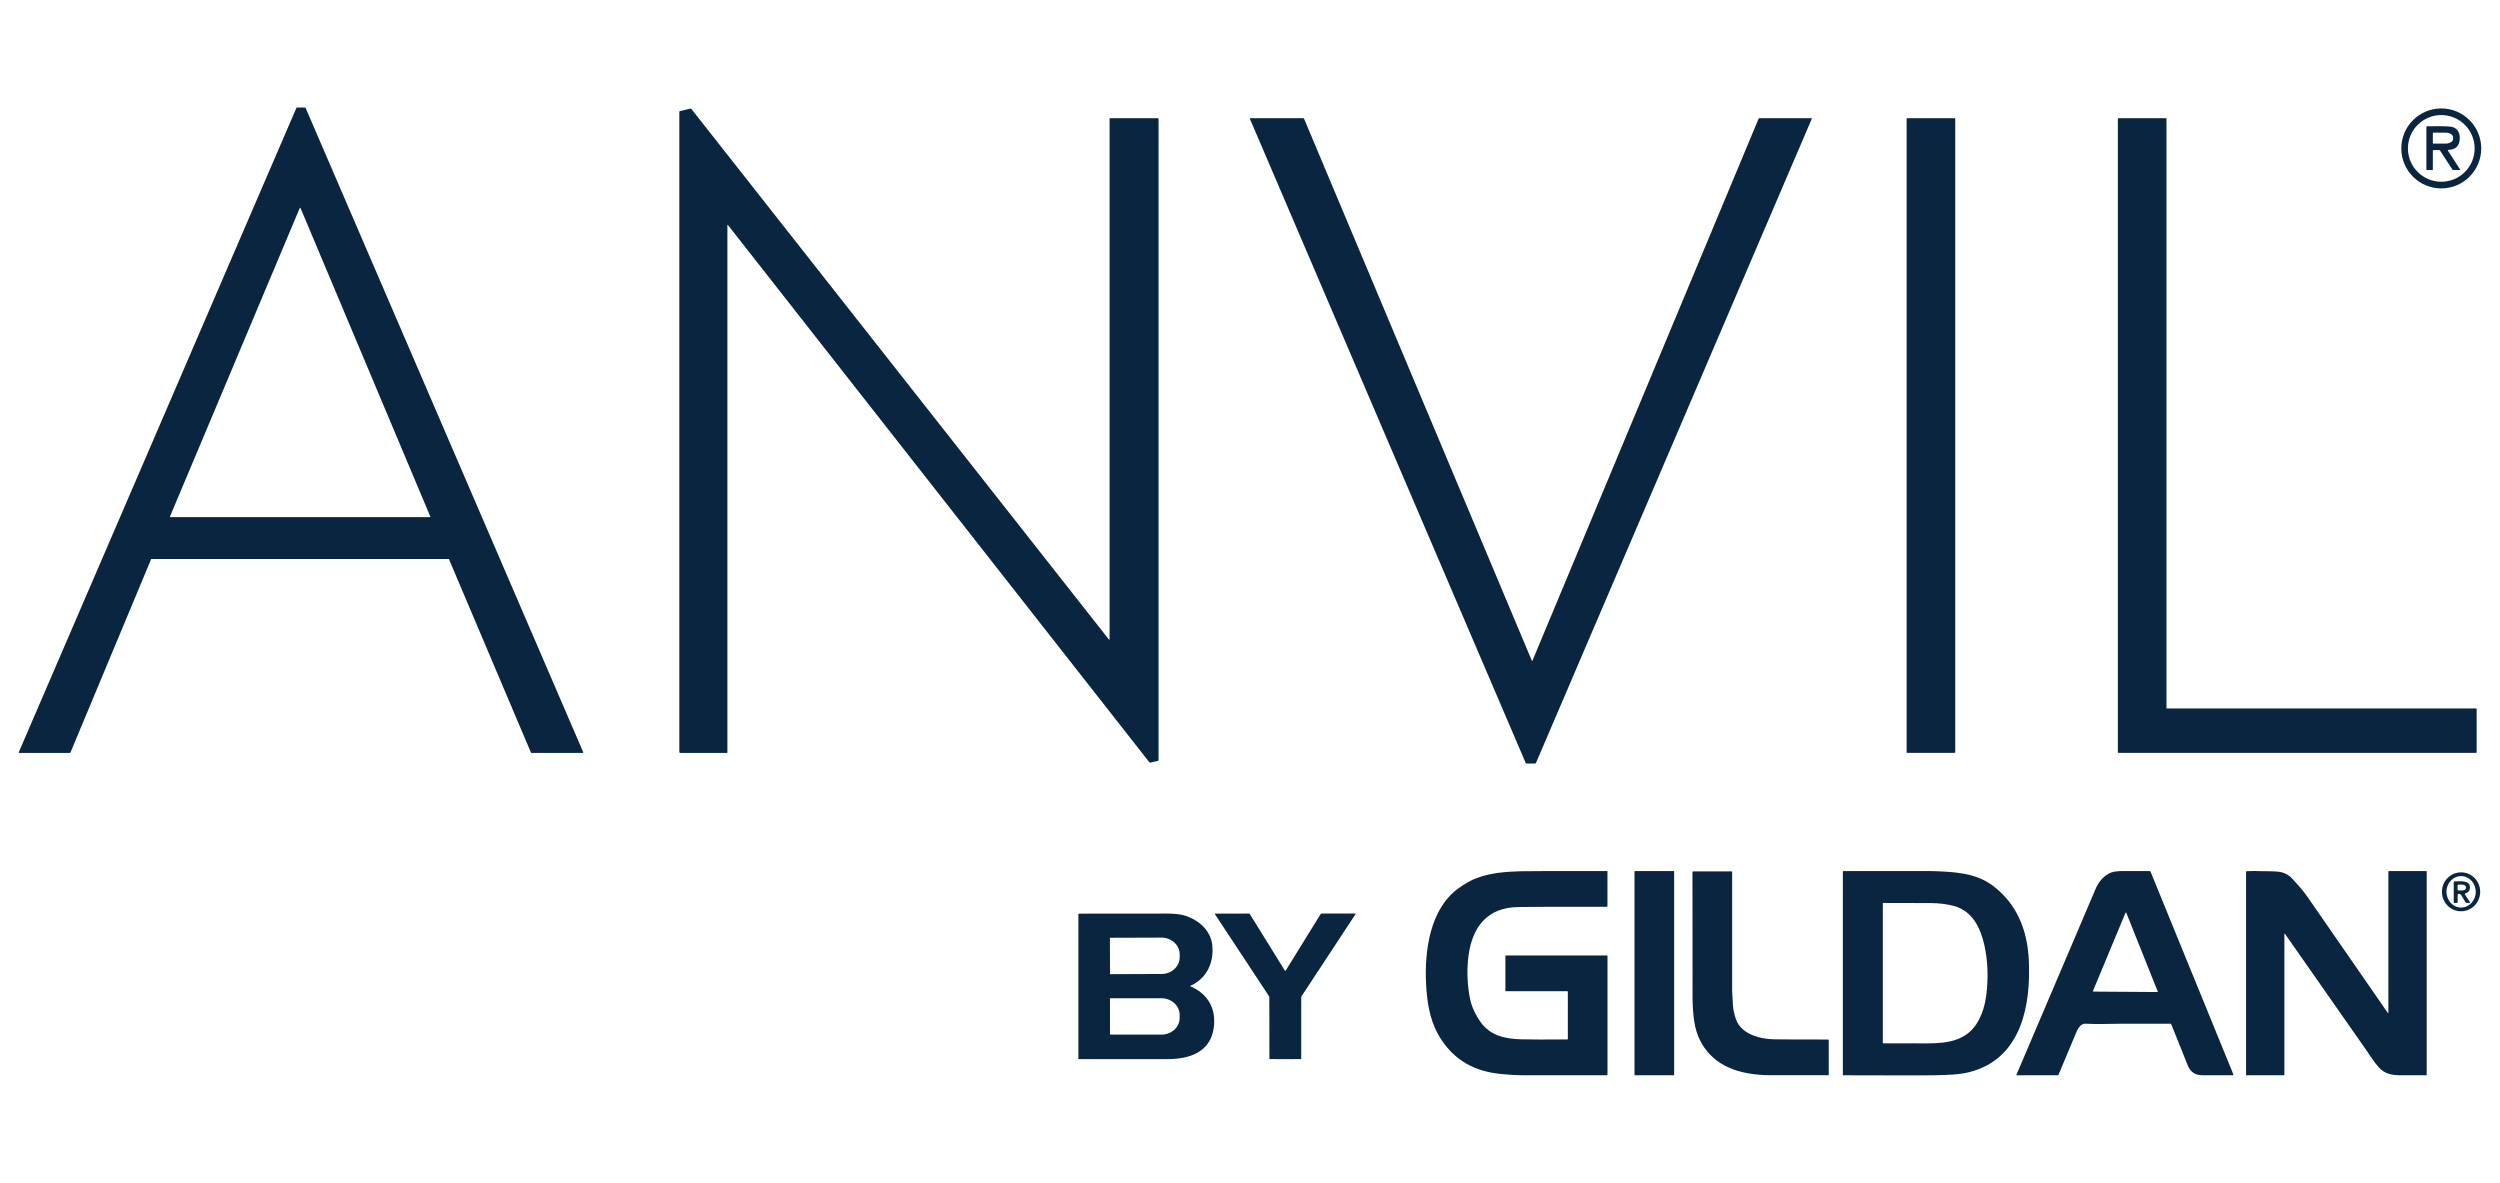 <?xml version="1.0" encoding="UTF-8"?>
<!DOCTYPE svg PUBLIC "-//W3C//DTD SVG 1.1//EN" "http://www.w3.org/Graphics/SVG/1.1/DTD/svg11.dtd">
<!-- Creator: CorelDRAW -->
<svg xmlns="http://www.w3.org/2000/svg" xml:space="preserve" width="634px" height="300px" version="1.1" style="shape-rendering:geometricPrecision; text-rendering:geometricPrecision; image-rendering:optimizeQuality; fill-rule:evenodd; clip-rule:evenodd"
viewBox="0 0 634 300"
 xmlns:xlink="http://www.w3.org/1999/xlink"
 xmlns:xodm="http://www.corel.com/coreldraw/odm/2003">
 <defs>
  <style type="text/css">
   <![CDATA[
    .fil0 {fill:#0A2540;fill-rule:nonzero}
   ]]>
  </style>
 </defs>
 <g id="Layer_x0020_1">
  <g id="_2512952332320">
   <g>
    <path class="fil0" d="M38.31 141.84l-20.45 49.02c-0.02,0.05 -0.06,0.08 -0.11,0.08l-12.88 0c-0.06,0 -0.11,-0.06 -0.11,-0.12 0,-0.02 0,-0.03 0,-0.05l70.42 -163.43c0.02,-0.04 0.06,-0.07 0.11,-0.07l2.09 0c0.05,0 0.09,0.03 0.11,0.07l70.42 163.43c0,0.02 0.01,0.03 0.01,0.05 0,0.06 -0.06,0.12 -0.12,0.12l-13.04 0c-0.04,0 -0.09,-0.03 -0.11,-0.08l-20.78 -49.02c-0.02,-0.05 -0.06,-0.08 -0.11,-0.08l-75.34 0c-0.05,0 -0.09,0.03 -0.11,0.08zm4.79 -10.83c0,0.01 -0.01,0.03 -0.01,0.04 0,0.05 0.05,0.1 0.1,0.1l65.85 0c0.06,0 0.1,-0.05 0.1,-0.1 0,-0.01 0,-0.03 -0.01,-0.04l-32.92 -78.25c-0.01,-0.04 -0.05,-0.07 -0.09,-0.07 -0.05,0 -0.08,0.03 -0.1,0.07l-32.92 78.25z"/>
    <path class="fil0" d="M184.63 57.1c-0.11,-0.14 -0.16,-0.12 -0.16,0.05l0 133.62c0,0.09 -0.07,0.17 -0.17,0.17l-11.81 0c-0.14,0 -0.21,-0.08 -0.21,-0.22l0 -162.4c0,0 0,0 0,0 0,-0.06 0.05,-0.12 0.11,-0.14l2.68 -0.64c0.02,0 0.04,0 0.06,0 0.08,0 0.16,0.04 0.21,0.1l105.82 134.46c0.15,0.19 0.23,0.17 0.23,-0.08l0 -131.88c0,-0.11 0.06,-0.17 0.17,-0.17l12.09 0c0.11,0 0.16,0.06 0.16,0.17l0 162.64c0,0.09 -0.04,0.14 -0.12,0.16l-1.91 0.45c-0.13,0.03 -0.24,0 -0.33,-0.11l-106.82 -136.18z"/>
    <path class="fil0" d="M629.24 37.64c0,5.6 -4.54,10.14 -10.13,10.14 -5.6,0 -10.14,-4.54 -10.14,-10.14 0,-5.6 4.54,-10.14 10.14,-10.14 5.59,0 10.13,4.54 10.13,10.14zm-1.67 0c0,-4.67 -3.79,-8.46 -8.46,-8.46 -4.67,0 -8.46,3.79 -8.46,8.46 0,4.67 3.79,8.45 8.46,8.45 4.67,0 8.46,-3.78 8.46,-8.45l0 0z"/>
    <path class="fil0" d="M388.48 167.57c0.01,0.03 0.04,0.05 0.07,0.05 0.03,0 0.06,-0.02 0.07,-0.05l57.35 -137.44c0.04,-0.1 0.13,-0.16 0.23,-0.16l13.17 0c0.06,0 0.11,0.05 0.11,0.11 0,0.02 0,0.03 -0.01,0.04l-69.93 163.32c-0.05,0.12 -0.16,0.19 -0.28,0.19 0,0 0,0 0,0l-2.1 0c-0.11,0 -0.21,-0.06 -0.25,-0.16l-69.93 -163.32c-0.05,-0.12 -0.01,-0.18 0.12,-0.18l13.38 0c0.12,0 0.2,0.05 0.24,0.16l57.76 137.44z"/>
    <path class="fil0" d="M483.66 29.97l12.05 0c0.08,0 0.14,0.06 0.14,0.14l0 160.68c0,0.08 -0.06,0.14 -0.14,0.14l-12.05 0c-0.08,0 -0.14,-0.06 -0.14,-0.14l0 -160.68c0,-0.08 0.06,-0.14 0.14,-0.14z"/>
    <path class="fil0" d="M628.08 179.79l0 11.01c0,0.07 -0.06,0.13 -0.13,0.13l-90.73 0c-0.07,0 -0.13,-0.06 -0.13,-0.13l0 -160.7c0,-0.07 0.06,-0.13 0.13,-0.13l12.08 0c0.07,0 0.12,0.06 0.12,0.13l0 149.44c0,0.07 0.06,0.12 0.13,0.12l78.4 0c0.07,0 0.13,0.06 0.13,0.13l0 0z"/>
    <path class="fil0" d="M620.86 38.04c-0.05,0.02 -0.08,0.06 -0.08,0.11 0,0.02 0.01,0.04 0.02,0.06l3.12 4.83c0.01,0.01 0.01,0.01 0.01,0.02 0,0.03 -0.02,0.05 -0.05,0.05 0,0 0,0 0,0l-1.79 0c-0.06,0 -0.12,-0.03 -0.15,-0.08l-3.13 -4.83c-0.06,-0.09 -0.16,-0.14 -0.26,-0.14l-1.42 0c-0.11,0 -0.16,0.05 -0.16,0.16l0 4.73c0,0.11 -0.06,0.17 -0.17,0.17l-1.31 0c-0.11,0 -0.16,-0.06 -0.16,-0.16l0 -10.77c0,-0.1 0.05,-0.16 0.15,-0.16 2.6,-0.06 4.56,-0.04 5.89,0.08 2.14,0.2 2.78,2.19 2.28,4 -0.3,1.09 -1.04,1.71 -2.21,1.84 -0.28,0.03 -0.47,0.06 -0.58,0.09zm-3.89 -4.28l0 2.54c0,0.06 0.05,0.11 0.11,0.11l3.22 0c1.01,0 1.82,-0.55 1.82,-1.24l0 -0.28c0,-0.69 -0.81,-1.24 -1.82,-1.24l-3.22 0c-0.06,0 -0.11,0.05 -0.11,0.11z"/>
    <path class="fil0" d="M397.6 251.53c0,-0.11 -0.05,-0.16 -0.15,-0.16l-15.6 0c-0.05,0 -0.08,-0.04 -0.08,-0.08l0 -8.91c0,-0.04 0.03,-0.08 0.07,-0.08l25.65 0c0.11,0 0.17,0.06 0.17,0.17l0 30.04c0,0.12 -0.06,0.18 -0.18,0.18 -13.16,0 -20.1,0 -20.81,0 -2,0 -4.19,-0.13 -6.56,-0.39 -7.07,-0.77 -12.26,-4.2 -15.56,-10.28 -2.01,-3.69 -2.68,-8.13 -2.9,-12.52 -0.42,-8.21 0.93,-18.92 8.15,-24.18 1.72,-1.25 3.3,-2.14 4.74,-2.66 3.66,-1.33 7.19,-1.59 11.08,-1.71 1.65,-0.05 8.97,-0.06 21.94,-0.05 0.05,0 0.09,0.04 0.09,0.1l0 8.71c0,0.15 -0.11,0.26 -0.26,0.26 -12.49,-0.02 -19.75,0 -21.78,0.05 -1.17,0.04 -1.76,0.05 -1.79,0.06 -7.76,0.6 -10.92,6.43 -11.54,13.47 -0.29,3.24 -0.12,6.43 0.48,9.57 0.39,2 1.27,3.99 2.65,5.98 2.46,3.55 6.31,4.37 10.41,4.47 2.23,0.06 6.13,0.07 11.7,0.03 0.05,0 0.08,-0.03 0.08,-0.08l0 -11.99z"/>
    <path class="fil0" d="M414.66 220.9l9.76 0c0.08,0 0.14,0.07 0.14,0.15l0 51.49c0,0.08 -0.06,0.14 -0.14,0.14l-9.76 0c-0.08,0 -0.15,-0.06 -0.15,-0.14l0 -51.49c0,-0.08 0.07,-0.15 0.15,-0.15z"/>
    <path class="fil0" d="M493.16 221.04c2.03,0.12 3.78,0.32 5.26,0.61 3.4,0.67 6.02,1.95 8.61,4.33 5.09,4.66 7.16,10.79 7.48,17.6 0.52,11.18 -1.77,24.31 -14.18,28.06 -1.54,0.46 -3.22,0.75 -5.03,0.87 -5.34,0.35 -12.97,0.17 -27.85,0.18 -0.06,0 -0.1,-0.05 -0.1,-0.1l0 -51.54c0,-0.08 0.07,-0.15 0.15,-0.15 2.88,0 10.21,0 21.98,0 0.73,0 1.96,0.05 3.68,0.14zm2.35 8.71c-1.86,-0.51 -3.83,-0.7 -5.85,-0.73 -1.28,-0.02 -5.31,-0.03 -12.09,-0.03 -0.05,0 -0.09,0.04 -0.09,0.09l0 35.34c0,0.11 0.06,0.17 0.17,0.17 2.94,0.01 6.7,0.01 11.26,0.01 5.3,-0.01 10.14,-0.77 12.86,-5.83 0.99,-1.84 1.64,-3.97 1.95,-6.4 0.55,-4.39 0.4,-8.57 -0.46,-12.56 -0.96,-4.42 -3.02,-8.77 -7.75,-10.06z"/>
    <path class="fil0" d="M550.4 259.61c-4.2,0.01 -8.42,0.01 -12.65,0.01 -2.03,0 -5.87,0.16 -8.82,0 -1.47,-0.09 -2.13,1.59 -2.6,2.7 -1.93,4.54 -3.36,7.95 -4.28,10.21 -0.04,0.11 -0.12,0.16 -0.23,0.16l-10.38 0c0,0 -0.01,-0.01 -0.01,-0.01 -0.05,-0.01 -0.08,-0.05 -0.07,-0.1 0,-0.01 0,-0.01 0.01,-0.02 10.21,-23.97 16.91,-39.7 20.09,-47.17 0.78,-1.84 2.14,-3.45 3.99,-4.14 0.62,-0.23 1.57,-0.35 2.85,-0.35 1.35,-0.01 3.64,-0.01 6.89,0 0.08,0.01 0.15,0.05 0.18,0.13l20.99 51.38c0.08,0.19 0.01,0.28 -0.19,0.28 -2.68,-0.01 -5.24,-0.01 -7.68,-0.01 -1.78,-0.01 -3,-0.82 -3.66,-2.46 -0.14,-0.34 -1.53,-3.83 -4.19,-10.45 -0.04,-0.1 -0.13,-0.16 -0.23,-0.16 0,0 -0.01,0 -0.01,0l0 0zm-19.63 -8.28c0,0.01 -0.01,0.02 -0.01,0.04 0,0.06 0.05,0.1 0.11,0.1l16.24 0.11c0,0 0,0 0,0 0.06,0 0.1,-0.04 0.1,-0.1 0,-0.01 0,-0.03 -0.01,-0.04l-7.98 -19.97c-0.01,-0.04 -0.05,-0.06 -0.09,-0.06 -0.04,0 -0.08,0.02 -0.1,0.06l-8.26 19.86z"/>
    <path class="fil0" d="M605.55 256.88c0.01,0.02 0.04,0.03 0.06,0.03 0.04,0 0.08,-0.03 0.08,-0.08l0 -35.76c0,-0.09 0.07,-0.17 0.17,-0.17l9.47 0c0.04,0 0.08,0.04 0.08,0.08l0 51.54c0,0.11 -0.06,0.17 -0.17,0.17 -1.47,0 -3.58,0 -6.32,0 -2.33,-0.01 -4.11,-0.3 -5.69,-2.04 -1.23,-1.35 -2.47,-3.38 -3.42,-4.74 -11.38,-16.28 -18.16,-25.96 -20.33,-29.07 -0.11,-0.15 -0.16,-0.13 -0.16,0.06l0 35.62c0,0.11 -0.06,0.17 -0.17,0.17l-9.47 0c-0.05,0 -0.08,-0.04 -0.08,-0.09l0 -51.51c0,-0.1 0.05,-0.15 0.14,-0.16 1.26,-0.06 2.49,-0.06 3.71,0 0.26,0.01 0.95,0.02 2.09,0.02 0.59,0 1.28,0.03 2.08,0.1 1.49,0.12 2.72,0.71 3.67,1.76 1.51,1.65 2.65,2.85 3.89,4.64 9.1,13.19 15.89,23 20.37,29.43z"/>
    <path class="fil0" d="M440.24 258.48c1.39,3.96 6.39,5.03 9.67,5.09 2.52,0.04 7.08,0.06 13.7,0.05 0.1,0 0.16,0.05 0.16,0.15l0 8.82c0,0 0,0 0,0 0,0.05 -0.05,0.09 -0.1,0.09 -1.76,0.01 -6.77,0 -15.02,-0.01 -0.16,0 -0.46,-0.01 -0.9,-0.02 -1.96,-0.06 -3.89,-0.3 -5.8,-0.74 -6.62,-1.51 -11.26,-5.99 -12.29,-12.88 -0.26,-1.77 -0.41,-3.67 -0.43,-5.71 -0.02,-2.02 -0.02,-12.75 -0.02,-32.17 0,-0.11 0.06,-0.16 0.17,-0.16l9.79 0c0.05,0 0.1,0.04 0.1,0.09 0,2.34 0,12.44 0,30.28 0,0.06 0.07,1.25 0.2,3.56 0.07,1.1 0.33,2.29 0.77,3.56z"/>
    <path class="fil0" d="M623.91 231.09c0.04,0.01 0.04,0.01 0.04,0.01 -2.67,-0.1 -4.77,-2.38 -4.67,-5.11 0,0 0,0 0,0 0.09,-2.72 2.34,-4.85 5.02,-4.76 0,0 0,0 0,0 0,0 0,0 0,0 2.67,0.09 4.77,2.38 4.67,5.1 0,0 0,0 0,0 -0.09,2.73 -2.34,4.86 -5.02,4.77 0,0 0,0 0,0l-0.04 -0.01zm0.21 -0.93c2.06,0 3.73,-1.79 3.73,-3.99 0,-2.2 -1.67,-3.99 -3.71,-3.99 -2.05,0 -3.72,1.79 -3.72,3.99 0.01,2.2 1.67,3.99 3.72,3.99l-0.02 0z"/>
    <path class="fil0" d="M625.17 226.59c-0.01,0 -0.02,0 -0.02,0 -0.07,0.04 -0.1,0.12 -0.07,0.19 0.01,0.01 0.01,0.01 0.01,0.02l1.28 1.96c0.09,0.15 0.05,0.22 -0.12,0.22l-0.65 0c-0.17,0 -0.3,-0.07 -0.38,-0.22 -0.35,-0.6 -0.68,-1.16 -0.99,-1.66 -0.19,-0.32 -0.43,-0.47 -0.77,-0.4 -0.14,0.02 -0.2,0.1 -0.2,0.24l0 1.89c0,0.11 -0.06,0.16 -0.17,0.16l-0.65 0c-0.11,0 -0.17,-0.05 -0.17,-0.16l0 -5.13c0,-0.1 0.05,-0.15 0.16,-0.16 1.22,-0.05 4.53,-0.5 3.87,2.05 -0.12,0.48 -0.5,0.81 -1.13,1zm-1.91 -2.07l-0.03 1.07c0,0 0,0 0,0 0,0.12 0.09,0.21 0.2,0.21l1.01 0.02c0,0 0,0 0,0 0.51,0.01 0.93,-0.28 0.94,-0.66 0,0 0,0 0,0l0 -0.11c0,-0.01 0,-0.01 0,-0.01 0.01,-0.37 -0.4,-0.68 -0.91,-0.69l-1 -0.03c0,0 -0.01,0 -0.01,0 -0.11,0 -0.2,0.09 -0.2,0.2l0 0z"/>
    <path class="fil0" d="M301.98 250.18c4.41,1.91 6.53,5.71 5.81,10.58 -0.89,6.05 -6.12,7.82 -11.56,7.83 -7.67,0.01 -15.23,0.01 -22.67,0 -0.04,0 -0.08,-0.04 -0.08,-0.08l0 -36.65c0,-0.11 0.05,-0.16 0.16,-0.16 6.14,-0.03 13.43,-0.03 21.87,-0.02 2.12,0 3.68,0.15 4.7,0.44 3.56,1.02 6.77,3.65 7.21,7.46 0.5,4.4 -1.28,8.46 -5.45,10.39 -0.15,0.07 -0.15,0.14 0.01,0.21zm-20.51 -12.26l0.03 9.03c0,0.06 0.05,0.1 0.1,0.1l12.98 -0.05c2.53,0 4.59,-1.9 4.59,-4.25l0 -0.72c0,0.01 0,0.01 0,0.01 0,-2.35 -2.06,-4.26 -4.61,-4.26 0,0 0,0 0,0l-12.99 0.04c-0.05,0 -0.1,0.05 -0.1,0.1l0 0zm0.02 15.34l0 9.03c0,0.05 0.04,0.09 0.09,0.09l12.98 0c2.54,0 4.6,-1.89 4.6,-4.22l0 -0.77c0,-2.33 -2.06,-4.23 -4.6,-4.23l-12.98 0c-0.05,0 -0.09,0.05 -0.09,0.1l0 0z"/>
    <path class="fil0" d="M325.94 246.2c0.05,0 0.08,-0.02 0.11,-0.06 3.07,-4.96 6.03,-9.74 8.87,-14.34 0.06,-0.08 0.14,-0.13 0.24,-0.13l8.53 0c0,0 0.01,0 0.01,0 0.05,0 0.09,0.04 0.09,0.09 0,0.02 -0.01,0.04 -0.02,0.05l-13.65 20.76c-0.08,0.11 -0.12,0.26 -0.13,0.41l0 15.52c0,0.04 -0.03,0.08 -0.08,0.08 -1.31,0.01 -2.63,0.02 -3.96,0.02 -1.32,0 -2.64,-0.01 -3.95,-0.02 -0.05,0 -0.08,-0.03 -0.08,-0.08l-0.02 -15.51c0,-0.16 -0.05,-0.3 -0.13,-0.43l-13.67 -20.73c0,-0.01 -0.01,-0.03 -0.01,-0.05 0,-0.05 0.04,-0.09 0.09,-0.09 0,0 0,0 0,0l8.54 -0.01c0.1,0 0.18,0.05 0.23,0.13 2.85,4.59 5.82,9.37 8.89,14.33 0.03,0.04 0.06,0.06 0.1,0.06z"/>
   </g>
  </g>
 </g>
</svg>
